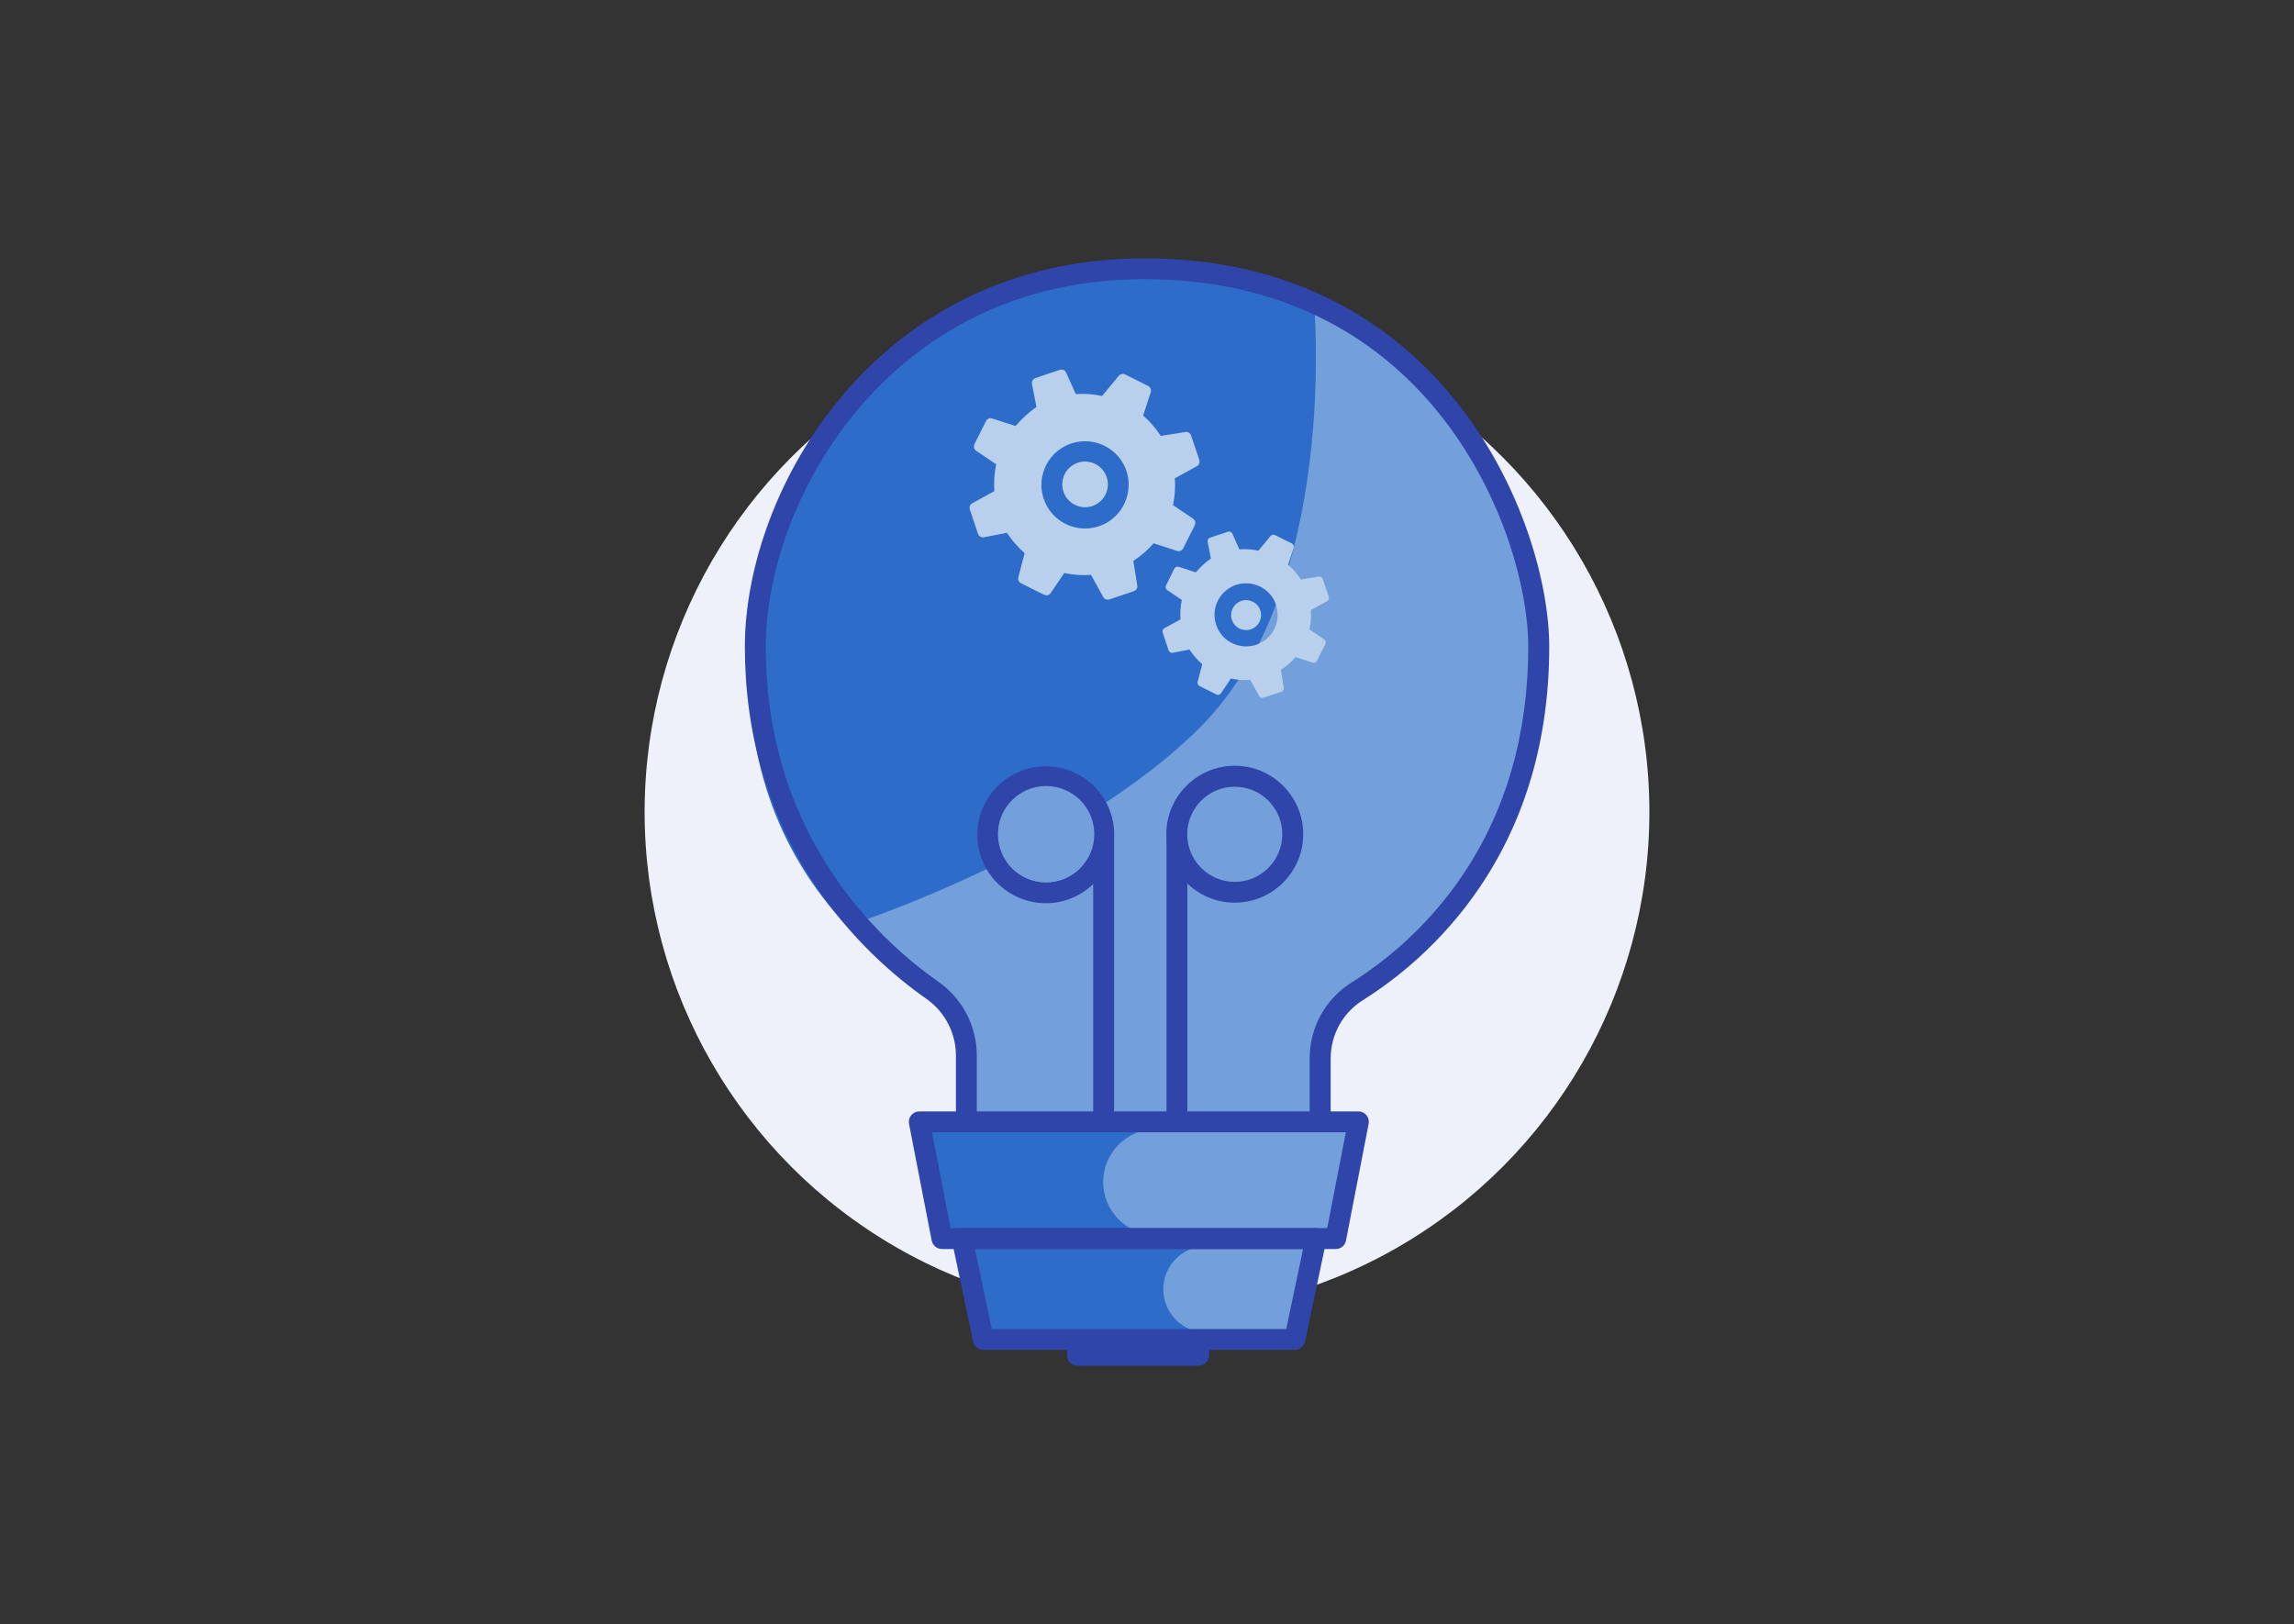 <?xml version="1.0" encoding="utf-8"?>
<!-- Generator: Adobe Illustrator 26.1.0, SVG Export Plug-In . SVG Version: 6.00 Build 0)  -->
<svg version="1.1" id="Capa_1" xmlns="http://www.w3.org/2000/svg" xmlns:xlink="http://www.w3.org/1999/xlink" x="0px" y="0px"
	 viewBox="0 0 500 354" style="enable-background:new 0 0 500 354;" xml:space="preserve">
<rect x="0" y="0" width="500" height="354" fill="#333333" stroke="none"/>
<style type="text/css">
	.st0{fill:#EFF1FA;}
	.st1{fill:#2D6DC9;}
	.st2{fill:#739FDB;}
	.st3{fill:#2F45AA;}
	.st4{fill:#B9D0ED;}
</style>
<g>
	<circle class="st0" cx="250" cy="177" r="109.5"/>
	<g>
		<g>
			<g>
				<path class="st1" d="M334.72,145.56c0-51.16-32.16-86.08-79.5-86.08c-66.6,0-91.94,43.37-91.94,86.08
					c0,0.31,0.01,0.62,0.01,0.94c0,55.19,47.23,73.93,47.23,73.93v42.48l77.2-42.48c0,0,47-22.58,47-74.62
					C334.72,145.73,334.72,145.65,334.72,145.56z"/>
			</g>
			<g>
				<path class="st2" d="M287.72,262.7l-72.58,0.12l-4.62,0.11V223.3c0-1.81-0.81-3.52-2.21-4.68l-21.28-17.59
					c0,0,47.86-15.8,74.5-42.44c30.78-30.78,24.83-93.24,24.83-93.24s46.02,15.89,48.78,77.24c1.84,40.82-31.4,67.12-43.28,75.2
					c-2.59,1.75-4.14,4.68-4.14,7.81v37.09"/>
			</g>
			<g>
				<path class="st3" d="M210.62,265.1c-0.6,0-1.18-0.24-1.6-0.67c-0.43-0.43-0.67-1.01-0.67-1.61v-32.74
					c0-4.91-2.4-9.52-6.42-12.34c-6.79-4.76-16.6-13.06-24.78-25.57c-9.82-15.02-14.8-32.26-14.8-51.22
					c0-8.67,1.84-18.17,5.32-27.46c3.73-9.96,9.29-19.46,16.1-27.46c7.69-9.05,16.84-16.19,27.2-21.22
					c11.62-5.64,24.56-8.5,38.48-8.5c66.01,0,88.22,58.12,88.22,84.64c0,19.88-5.06,37.48-15.05,52.31
					c-8.39,12.46-18.52,20.33-25.54,24.74c-4.42,2.77-7.05,7.54-7.05,12.76v31.93c0,1.25-1.02,2.27-2.27,2.28L210.62,265.1
					L210.62,265.1z M287.73,262.68L287.73,262.68L287.73,262.68z M249.44,60.85c-31.67,0-51.31,15.29-62.21,28.12
					c-6.46,7.6-11.75,16.63-15.3,26.11c-3.29,8.79-5.03,17.74-5.03,25.87c0,18.06,4.73,34.46,14.06,48.73
					c7.78,11.9,17.12,19.8,23.58,24.33c5.24,3.67,8.36,9.67,8.36,16.07v30.46l72.55-0.13v-29.66c0-6.8,3.43-13.01,9.19-16.62
					c6.65-4.17,16.25-11.62,24.19-23.42c9.47-14.07,14.27-30.82,14.27-49.77c0-6.61-1.48-14.67-4.18-22.7
					c-3.22-9.58-8.05-18.74-13.97-26.48c-7.12-9.3-15.78-16.64-25.74-21.81C277.59,63.91,264.21,60.85,249.44,60.85z"/>
			</g>
		</g>
		<g>
			<g>
				<path class="st3" d="M240.55,265.1c-1.26,0-2.28-1.02-2.28-2.28v-79.43c0-1.26,1.02-2.28,2.28-2.28c1.26,0,2.28,1.02,2.28,2.28
					v79.44C242.83,264.08,241.81,265.1,240.55,265.1z"/>
			</g>
			<g>
				<path class="st3" d="M256.53,265.1c-1.26,0-2.28-1.02-2.28-2.28v-79.43c0-1.26,1.02-2.28,2.28-2.28c1.26,0,2.28,1.02,2.28,2.28
					v79.44C258.8,264.08,257.79,265.1,256.53,265.1z"/>
			</g>
			<g>
				<path class="st3" d="M269.13,196.76c-8.23,0-14.92-6.69-14.92-14.92c0-8.23,6.69-14.92,14.92-14.92s14.92,6.69,14.92,14.92
					C284.05,190.07,277.36,196.76,269.13,196.76z M269.13,171.49c-5.71,0-10.36,4.65-10.36,10.37s4.65,10.37,10.36,10.37
					s10.36-4.65,10.36-10.37C279.5,176.14,274.85,171.49,269.13,171.49z"/>
			</g>
			<g>
				<path class="st3" d="M227.94,196.88c-8.23,0-14.92-6.69-14.92-14.92c0-8.23,6.69-14.92,14.92-14.92
					c8.23,0,14.92,6.69,14.92,14.92C242.86,190.18,236.17,196.88,227.94,196.88z M227.94,171.59c-5.71,0-10.37,4.65-10.37,10.36
					s4.65,10.37,10.37,10.37c5.71,0,10.36-4.65,10.36-10.37C238.31,176.24,233.66,171.59,227.94,171.59z"/>
			</g>
		</g>
		<g>
			<path class="st1" d="M291.59,269.98h-86.27l-3.46-25.44h94.09L291.59,269.98z"/>
		</g>
		<g>
			<path class="st2" d="M290.88,269.2H252c-6.38,0-11.55-5.17-11.55-11.55l0,0c0-6.38,5.17-11.55,11.55-11.55h43.4L290.88,269.2z"/>
		</g>
		<g>
			<path class="st1" d="M283.55,291.11h-69.23l-3.42-21.23h76.81L283.55,291.11z"/>
		</g>
		<g>
			<path class="st2" d="M282.48,290.47h-19.5c-5.2,0-9.43-4.22-9.43-9.43l0,0c0-5.21,4.22-9.43,9.43-9.43h23.05L282.48,290.47z"/>
		</g>
		<g>
			<path class="st3" d="M291.16,272.26h-85.85c-1.09,0-2.02-0.77-2.24-1.85l-4.94-25.44c-0.13-0.67,0.04-1.36,0.48-1.88
				c0.43-0.53,1.08-0.83,1.75-0.83h95.72c0.68,0,1.33,0.31,1.75,0.83c0.43,0.53,0.61,1.21,0.48,1.88l-4.94,25.44
				C293.18,271.49,292.25,272.26,291.16,272.26z M207.19,267.7h82.09l4.06-20.89h-90.19L207.19,267.7z"/>
		</g>
		<g>
			<path class="st3" d="M282.21,294.25h-67.88c-1.08,0-2-0.76-2.23-1.81l-4.63-22c-0.14-0.68,0.03-1.37,0.46-1.91
				c0.44-0.53,1.08-0.84,1.77-0.84h77.14c0.68,0,1.33,0.31,1.77,0.84c0.43,0.53,0.6,1.23,0.46,1.91l-4.63,22
				C284.21,293.49,283.28,294.25,282.21,294.25z M216.17,289.7h64.18l3.67-17.45h-71.52L216.17,289.7z"/>
		</g>
		<g>
			<path class="st3" d="M261.28,297.7h-26.43c-1.26,0-2.28-1.02-2.28-2.28v-3.21c0-1.26,1.02-2.28,2.28-2.28h26.43
				c1.26,0,2.28,1.02,2.28,2.28v3.21C263.55,296.68,262.53,297.7,261.28,297.7z"/>
		</g>
		<g>
			<circle class="st2" cx="228.01" cy="181.84" r="10.5"/>
		</g>
		<g>
			<g>
				<g>
					<path class="st4" d="M237.89,100.81c-1.28-0.38-2.62-0.23-3.78,0.41c-0.22,0.12-0.43,0.25-0.62,0.41
						c-0.86,0.64-1.46,1.53-1.76,2.56c-0.38,1.28-0.23,2.62,0.41,3.79c0.64,1.16,1.69,2.01,2.97,2.38c1.27,0.38,2.62,0.23,3.78-0.41
						c1.16-0.64,2.01-1.7,2.38-2.97c0.38-1.28,0.22-2.62-0.41-3.79C240.22,102.02,239.16,101.18,237.89,100.81z"/>
				</g>
				<g>
					<path class="st4" d="M261.4,100.25l-1.79-5.33l0,0c-0.15-0.46-0.58-0.76-1.07-0.77h-0.06L253,95.02
						c-1.07-1.65-2.36-3.14-3.84-4.43l1.7-5.23l0.01-0.07c0.06-0.48-0.19-0.94-0.61-1.16l-5.03-2.51c-0.43-0.22-0.95-0.13-1.3,0.2
						l-3.72,4.5c-1.91-0.41-3.8-0.55-5.73-0.42l-2.18-4.83l-0.05-0.07c-0.29-0.38-0.8-0.54-1.25-0.38l-5.33,1.79
						c-0.46,0.15-0.76,0.58-0.77,1.06v0.08l1.01,5.17c-1.51,1-3.1,2.45-4.56,4.15l-5.22-1.69l-0.07-0.01
						c-0.48-0.07-0.94,0.19-1.16,0.62l-2.51,5.03c-0.22,0.44-0.13,0.95,0.2,1.3l0.05,0.05l4.49,3.04c-0.4,1.92-0.54,3.89-0.4,5.84
						l-4.87,2.68l-0.1,0.06c-0.38,0.29-0.54,0.79-0.38,1.25l1.79,5.33c0.15,0.46,0.58,0.76,1.06,0.77h0.08l5.17-1
						c1.07,1.65,2.37,3.14,3.85,4.43l-1.39,5.32l-0.02,0.09c-0.06,0.48,0.19,0.94,0.62,1.16l5.03,2.51c0.43,0.22,0.95,0.14,1.3-0.2
						l0.05-0.05l3.04-4.49c1.92,0.4,3.88,0.54,5.84,0.4l2.68,4.87l0.06,0.1c0.22,0.28,0.55,0.44,0.9,0.44
						c0.12,0,0.24-0.02,0.36-0.06l5.33-1.79c0.46-0.15,0.76-0.58,0.77-1.06v-0.06l-0.88-5.48c1.65-1.07,3.13-2.36,4.42-3.84
						l5.23,1.7l0.07,0.01c0.47,0.06,0.95-0.19,1.16-0.62l2.51-5.03c0.22-0.44,0.13-0.95-0.2-1.3l-0.05-0.05l-4.49-3.04
						c0.4-1.92,0.54-3.89,0.4-5.84l4.87-2.68l0.1-0.06C261.4,101.21,261.55,100.7,261.4,100.25z M242.24,113.27
						c-0.37,0.28-0.76,0.53-1.17,0.76l0,0c-1.45,0.79-3.02,1.17-4.56,1.17c-3.36,0-6.63-1.78-8.35-4.93
						c-1.22-2.23-1.51-4.8-0.79-7.24s2.33-4.46,4.56-5.68c4.6-2.52,10.4-0.83,12.92,3.76C247.09,105.22,245.97,110.44,242.24,113.27
						z"/>
				</g>
			</g>
			<g>
				<g>
					<path class="st4" d="M272.51,130.95c-0.84-0.25-1.72-0.15-2.48,0.27c-0.14,0.07-0.28,0.16-0.4,0.26
						c-0.56,0.42-0.96,1-1.16,1.69c-0.25,0.84-0.15,1.72,0.27,2.48c0.42,0.76,1.11,1.32,1.95,1.56c0.84,0.25,1.72,0.15,2.48-0.27
						c0.76-0.42,1.32-1.11,1.56-1.95c0.25-0.84,0.15-1.72-0.27-2.48C274.04,131.75,273.36,131.2,272.51,130.95z"/>
				</g>
				<g>
					<path class="st4" d="M289.61,130.09l-1.29-3.85l0,0c-0.11-0.33-0.42-0.56-0.77-0.56h-0.04l-3.97,0.64
						c-0.78-1.19-1.71-2.27-2.78-3.2l1.23-3.78l0.01-0.05c0.05-0.35-0.13-0.68-0.45-0.84l-3.64-1.81c-0.32-0.16-0.69-0.1-0.94,0.15
						l-2.69,3.25c-1.39-0.3-2.75-0.4-4.15-0.3l-1.57-3.5l-0.04-0.05c-0.21-0.28-0.58-0.39-0.91-0.28l-3.86,1.29
						c-0.33,0.11-0.55,0.42-0.55,0.77v0.05l0.73,3.74c-1.1,0.73-2.24,1.78-3.3,3l-3.78-1.23l-0.05-0.01
						c-0.35-0.04-0.68,0.14-0.84,0.44l-1.81,3.64c-0.16,0.32-0.1,0.69,0.15,0.94l0.04,0.04l3.25,2.2c-0.29,1.39-0.39,2.81-0.29,4.23
						l-3.53,1.94l-0.07,0.04c-0.28,0.21-0.39,0.58-0.28,0.91l1.29,3.85c0.11,0.33,0.42,0.56,0.76,0.56h0.05l3.73-0.73
						c0.78,1.2,1.72,2.27,2.79,3.2l-1,3.85l-0.02,0.07c-0.04,0.35,0.14,0.68,0.44,0.84l3.64,1.82c0.32,0.16,0.69,0.1,0.94-0.15
						l0.04-0.04l2.2-3.25c1.39,0.29,2.8,0.39,4.23,0.29l1.94,3.52l0.05,0.07c0.16,0.2,0.4,0.32,0.65,0.32
						c0.09,0,0.17-0.01,0.26-0.04l3.86-1.29c0.33-0.11,0.55-0.42,0.55-0.77v-0.04l-0.64-3.97c1.19-0.77,2.27-1.71,3.2-2.78
						l3.78,1.23l0.05,0.01c0.35,0.04,0.68-0.13,0.84-0.44l1.82-3.64c0.16-0.32,0.1-0.69-0.15-0.94l-0.04-0.04l-3.25-2.2
						c0.29-1.39,0.39-2.81,0.29-4.23l3.53-1.94l0.07-0.04C289.61,130.78,289.73,130.42,289.61,130.09z M275.76,139.51
						c-0.27,0.2-0.55,0.39-0.85,0.55l0,0c-1.05,0.58-2.18,0.85-3.3,0.85c-2.43,0-4.79-1.29-6.04-3.57
						c-0.89-1.61-1.09-3.47-0.58-5.24c0.52-1.76,1.69-3.23,3.3-4.11c3.33-1.82,7.51-0.6,9.35,2.72
						C279.26,133.68,278.46,137.47,275.76,139.51z"/>
				</g>
			</g>
		</g>
	</g>
</g>
</svg>
